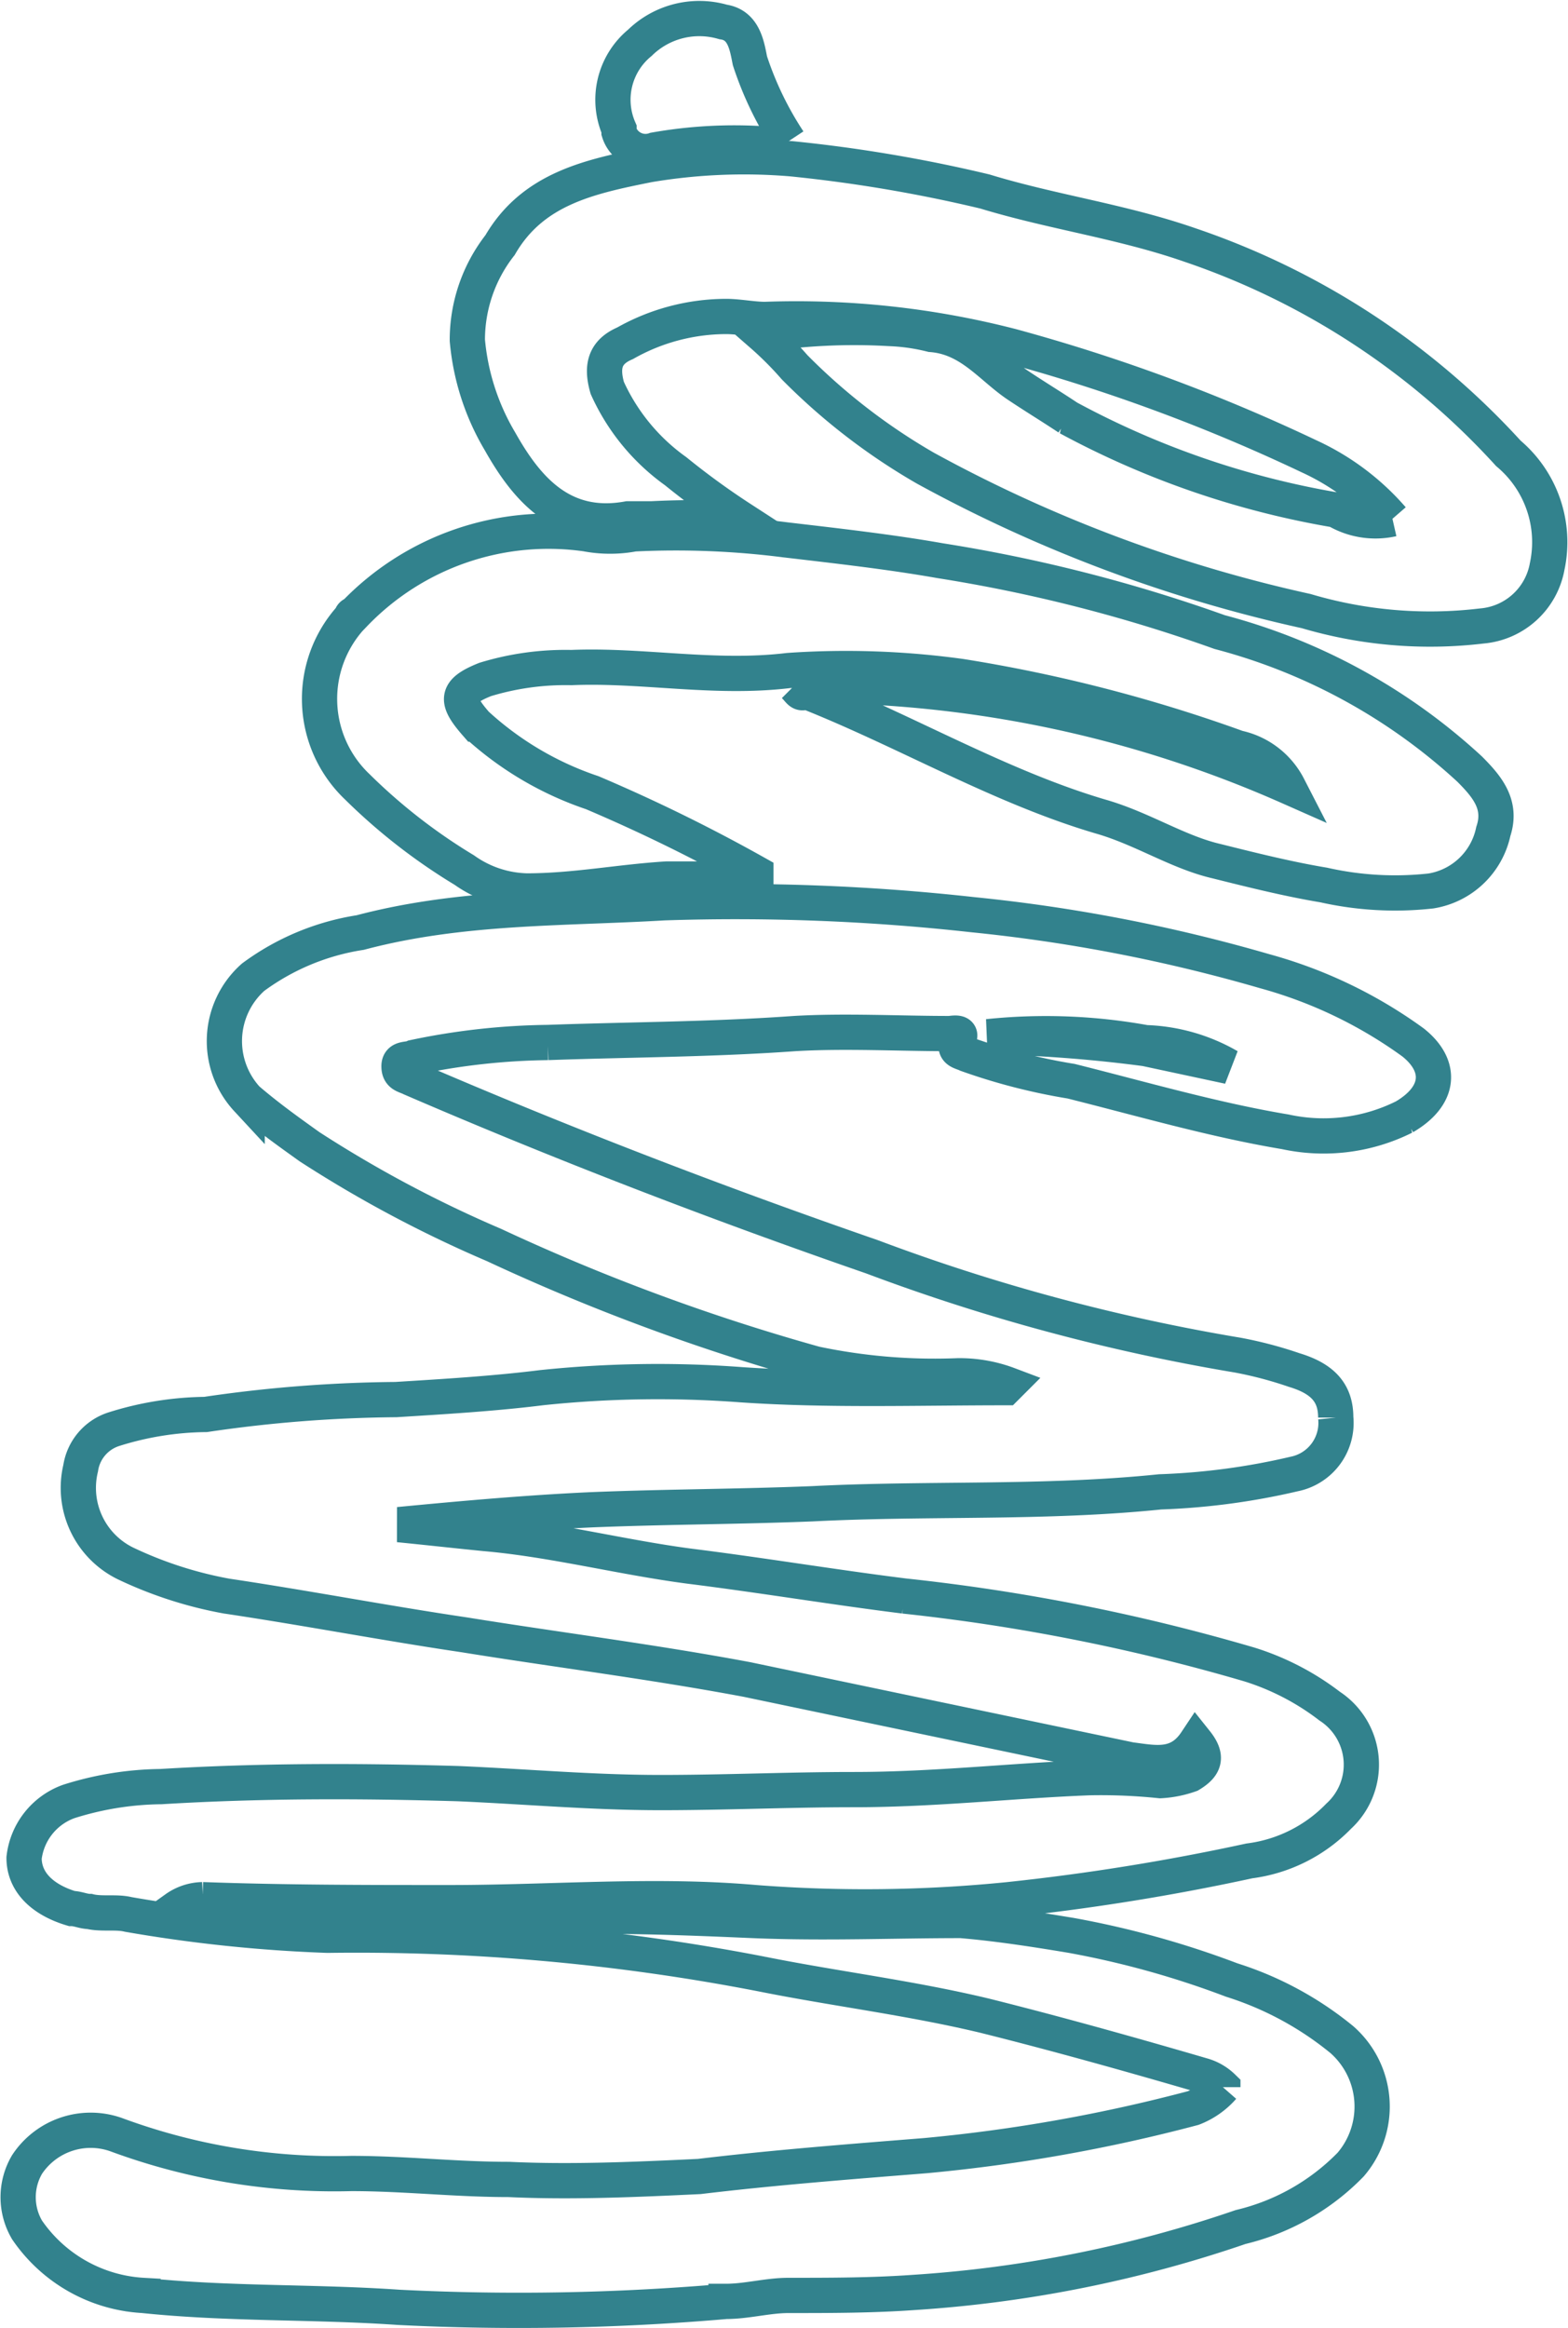 <svg xmlns="http://www.w3.org/2000/svg" width="44.489" height="66.023" viewBox="0 0 44.489 66.023">
  <g id="Group_718" data-name="Group 718" transform="translate(-875.783 557.525)">
    <path id="Path_1812" data-name="Path 1812" d="M56.285,41.356a15.8,15.8,0,0,0-4.473-.169,39.879,39.879,0,0,1,4.473.338l2.363.506a5.032,5.032,0,0,0-2.363-.675m2.194,29.622a1.36,1.36,0,0,0-.591-.338c-2.025-.591-4.135-1.182-6.161-1.688-2.11-.506-4.22-.76-6.33-1.182a60.3,60.3,0,0,0-12.321-1.1,41.391,41.391,0,0,1-5.654-.591c-.338-.084-.76,0-1.1-.084-.169,0-.338-.084-.506-.084-.844-.253-1.35-.76-1.35-1.435a1.935,1.935,0,0,1,1.266-1.6,8.936,8.936,0,0,1,2.616-.422c2.785-.169,5.57-.169,8.439-.084,1.941.084,3.8.253,5.739.253,1.857,0,3.629-.084,5.486-.084,2.279,0,4.473-.253,6.667-.338a16.263,16.263,0,0,1,2.025.084,3,3,0,0,0,.844-.169c.422-.253.506-.506.169-.928-.506.76-1.182.591-1.857.506L44.976,59.416c-2.7-.506-5.4-.844-8.017-1.266-2.279-.338-4.473-.76-6.752-1.1a11.411,11.411,0,0,1-2.869-.928,2.385,2.385,0,0,1-1.266-2.7,1.376,1.376,0,0,1,.928-1.1,8.936,8.936,0,0,1,2.616-.422,38.808,38.808,0,0,1,5.4-.422c1.35-.084,2.785-.169,4.135-.338a31.644,31.644,0,0,1,5.654-.084c2.447.169,4.979.084,7.511.084l.084-.084a3.942,3.942,0,0,0-1.435-.253,16.435,16.435,0,0,1-4.051-.338A59.13,59.13,0,0,1,37.8,47.094a34.746,34.746,0,0,1-5.232-2.785c-.591-.422-1.182-.844-1.772-1.35a2.423,2.423,0,0,1,.169-3.46,6.883,6.883,0,0,1,3.038-1.266c2.869-.76,5.739-.675,8.608-.844a61.068,61.068,0,0,1,8.777.338,46.2,46.2,0,0,1,8.271,1.6,13.007,13.007,0,0,1,4.22,2.025c.844.675.76,1.519-.253,2.11a5.124,5.124,0,0,1-3.376.422c-2.025-.338-4.051-.928-6.076-1.435a16.839,16.839,0,0,1-2.954-.76c-.169-.084-.422-.084-.253-.422.169-.253-.169-.169-.253-.169-1.435,0-2.954-.084-4.388,0-2.363.169-4.642.169-7,.253a19.388,19.388,0,0,0-3.8.422c-.169.084-.422,0-.422.253s.169.253.338.338c4.3,1.857,8.693,3.545,13.081,5.064A55.465,55.465,0,0,0,58.9,50.217a11.242,11.242,0,0,1,1.6.422c.844.253,1.182.675,1.182,1.35a1.477,1.477,0,0,1-1.182,1.6,19.544,19.544,0,0,1-3.8.506c-3.291.338-6.583.169-9.874.338-2.11.084-4.135.084-6.245.169-1.857.084-3.713.253-5.486.422.844.084,1.6.169,2.447.253,1.941.169,3.882.675,5.823.928,2.025.253,4.051.591,6.076.844a55.829,55.829,0,0,1,9.79,1.941,7.317,7.317,0,0,1,2.279,1.182,1.981,1.981,0,0,1,.253,3.123,4.283,4.283,0,0,1-2.532,1.266,63.961,63.961,0,0,1-6.836,1.1,40.737,40.737,0,0,1-7.173.084c-2.869-.253-5.739,0-8.693,0-2.363,0-4.642,0-7-.084a1.361,1.361,0,0,0-.76.253,19.2,19.2,0,0,0,2.194.169c2.785,0,5.486.084,8.271.084,1.941-.084,3.967,0,5.908.084,2.025.084,3.967,0,5.908,0,1.013.084,2.11.253,3.123.422a25.842,25.842,0,0,1,4.557,1.266,9.386,9.386,0,0,1,3.123,1.688,2.526,2.526,0,0,1,.253,3.545,6.443,6.443,0,0,1-3.123,1.772A35.55,35.55,0,0,1,49.7,76.8c-1.182.084-2.363.084-3.545.084-.591,0-1.182.169-1.772.169a68.191,68.191,0,0,1-9.283.169c-2.447-.169-4.81-.084-7.258-.338a4.28,4.28,0,0,1-3.291-1.857,1.829,1.829,0,0,1,0-1.857,2.164,2.164,0,0,1,2.532-.844,17.853,17.853,0,0,0,6.667,1.1c1.519,0,2.954.169,4.473.169,1.772.084,3.629,0,5.4-.084,2.11-.253,4.3-.422,6.414-.591a46.192,46.192,0,0,0,7.6-1.35,2.154,2.154,0,0,0,.844-.591M63.29,26.5a6.971,6.971,0,0,0-2.363-1.772,50.7,50.7,0,0,0-8.439-3.123,24.451,24.451,0,0,0-7-.76c-.338,0-.76-.084-1.1-.084a5.841,5.841,0,0,0-2.869.76c-.591.253-.675.675-.506,1.266a5.87,5.87,0,0,0,1.941,2.363,21.645,21.645,0,0,0,1.857,1.35,25.191,25.191,0,0,0-2.532,0H41.6c-1.857.338-2.869-.844-3.629-2.194a6.771,6.771,0,0,1-.928-2.869,4.361,4.361,0,0,1,.928-2.7c.928-1.6,2.532-1.941,4.22-2.279a16.309,16.309,0,0,1,4.051-.169,41.378,41.378,0,0,1,5.486.928c1.941.591,3.882.844,5.823,1.519a21.6,21.6,0,0,1,9.03,5.908,3.288,3.288,0,0,1,1.1,3.207,2.061,2.061,0,0,1-1.857,1.688,12.37,12.37,0,0,1-4.979-.422,40.671,40.671,0,0,1-10.8-4.051A17.477,17.477,0,0,1,46.327,22.2a9.628,9.628,0,0,0-.928-.928,17.442,17.442,0,0,1,3.629-.169,5.7,5.7,0,0,1,1.182.169c1.1.084,1.688.928,2.447,1.435.506.338.928.591,1.435.928a24.6,24.6,0,0,0,7.6,2.616,2.184,2.184,0,0,0,1.6.253" transform="translate(852 -569.311)" fill="none" stroke="#32828d" stroke-width="1"/>
    <path id="Path_1813" data-name="Path 1813" d="M47.908,30.5a33.6,33.6,0,0,1,14.009,2.869,2.114,2.114,0,0,0-1.435-1.1,42.922,42.922,0,0,0-7.849-2.025,23.764,23.764,0,0,0-4.895-.169c-2.11.253-4.135-.169-6.161-.084a7.8,7.8,0,0,0-2.447.338c-.844.338-.844.591-.253,1.266A9.2,9.2,0,0,0,42.17,33.54a47.265,47.265,0,0,1,4.642,2.279v.169H44.279c-1.35.084-2.616.338-3.967.338a3.182,3.182,0,0,1-1.772-.591A16.329,16.329,0,0,1,35.5,33.371a3.438,3.438,0,0,1-.169-4.81.083.083,0,0,1,.084-.084A7.634,7.634,0,0,1,42,26.2a3.625,3.625,0,0,0,1.35,0,24.493,24.493,0,0,1,4.3.169c1.435.169,2.954.338,4.388.591a43.78,43.78,0,0,1,7.933,2.025,16.743,16.743,0,0,1,7.089,3.882c.506.506.928,1.013.675,1.772a2.16,2.16,0,0,1-1.772,1.688,9.22,9.22,0,0,1-3.038-.169c-1.013-.169-2.025-.422-3.038-.675-1.1-.253-2.11-.928-3.291-1.266-2.869-.844-5.57-2.447-8.355-3.545-.169.084-.169,0-.338-.169M47.74,15.058a.952.952,0,0,1-.675.084,12.941,12.941,0,0,0-3.123.169.786.786,0,0,1-1.013-.506V14.72a2.088,2.088,0,0,1,.591-2.447,2.412,2.412,0,0,1,2.363-.591c.591.084.675.675.76,1.1a9.5,9.5,0,0,0,1.1,2.279" transform="translate(850.418 -568.584)" fill="none" stroke="#32828d" stroke-width="1"/>
  </g>
</svg>
